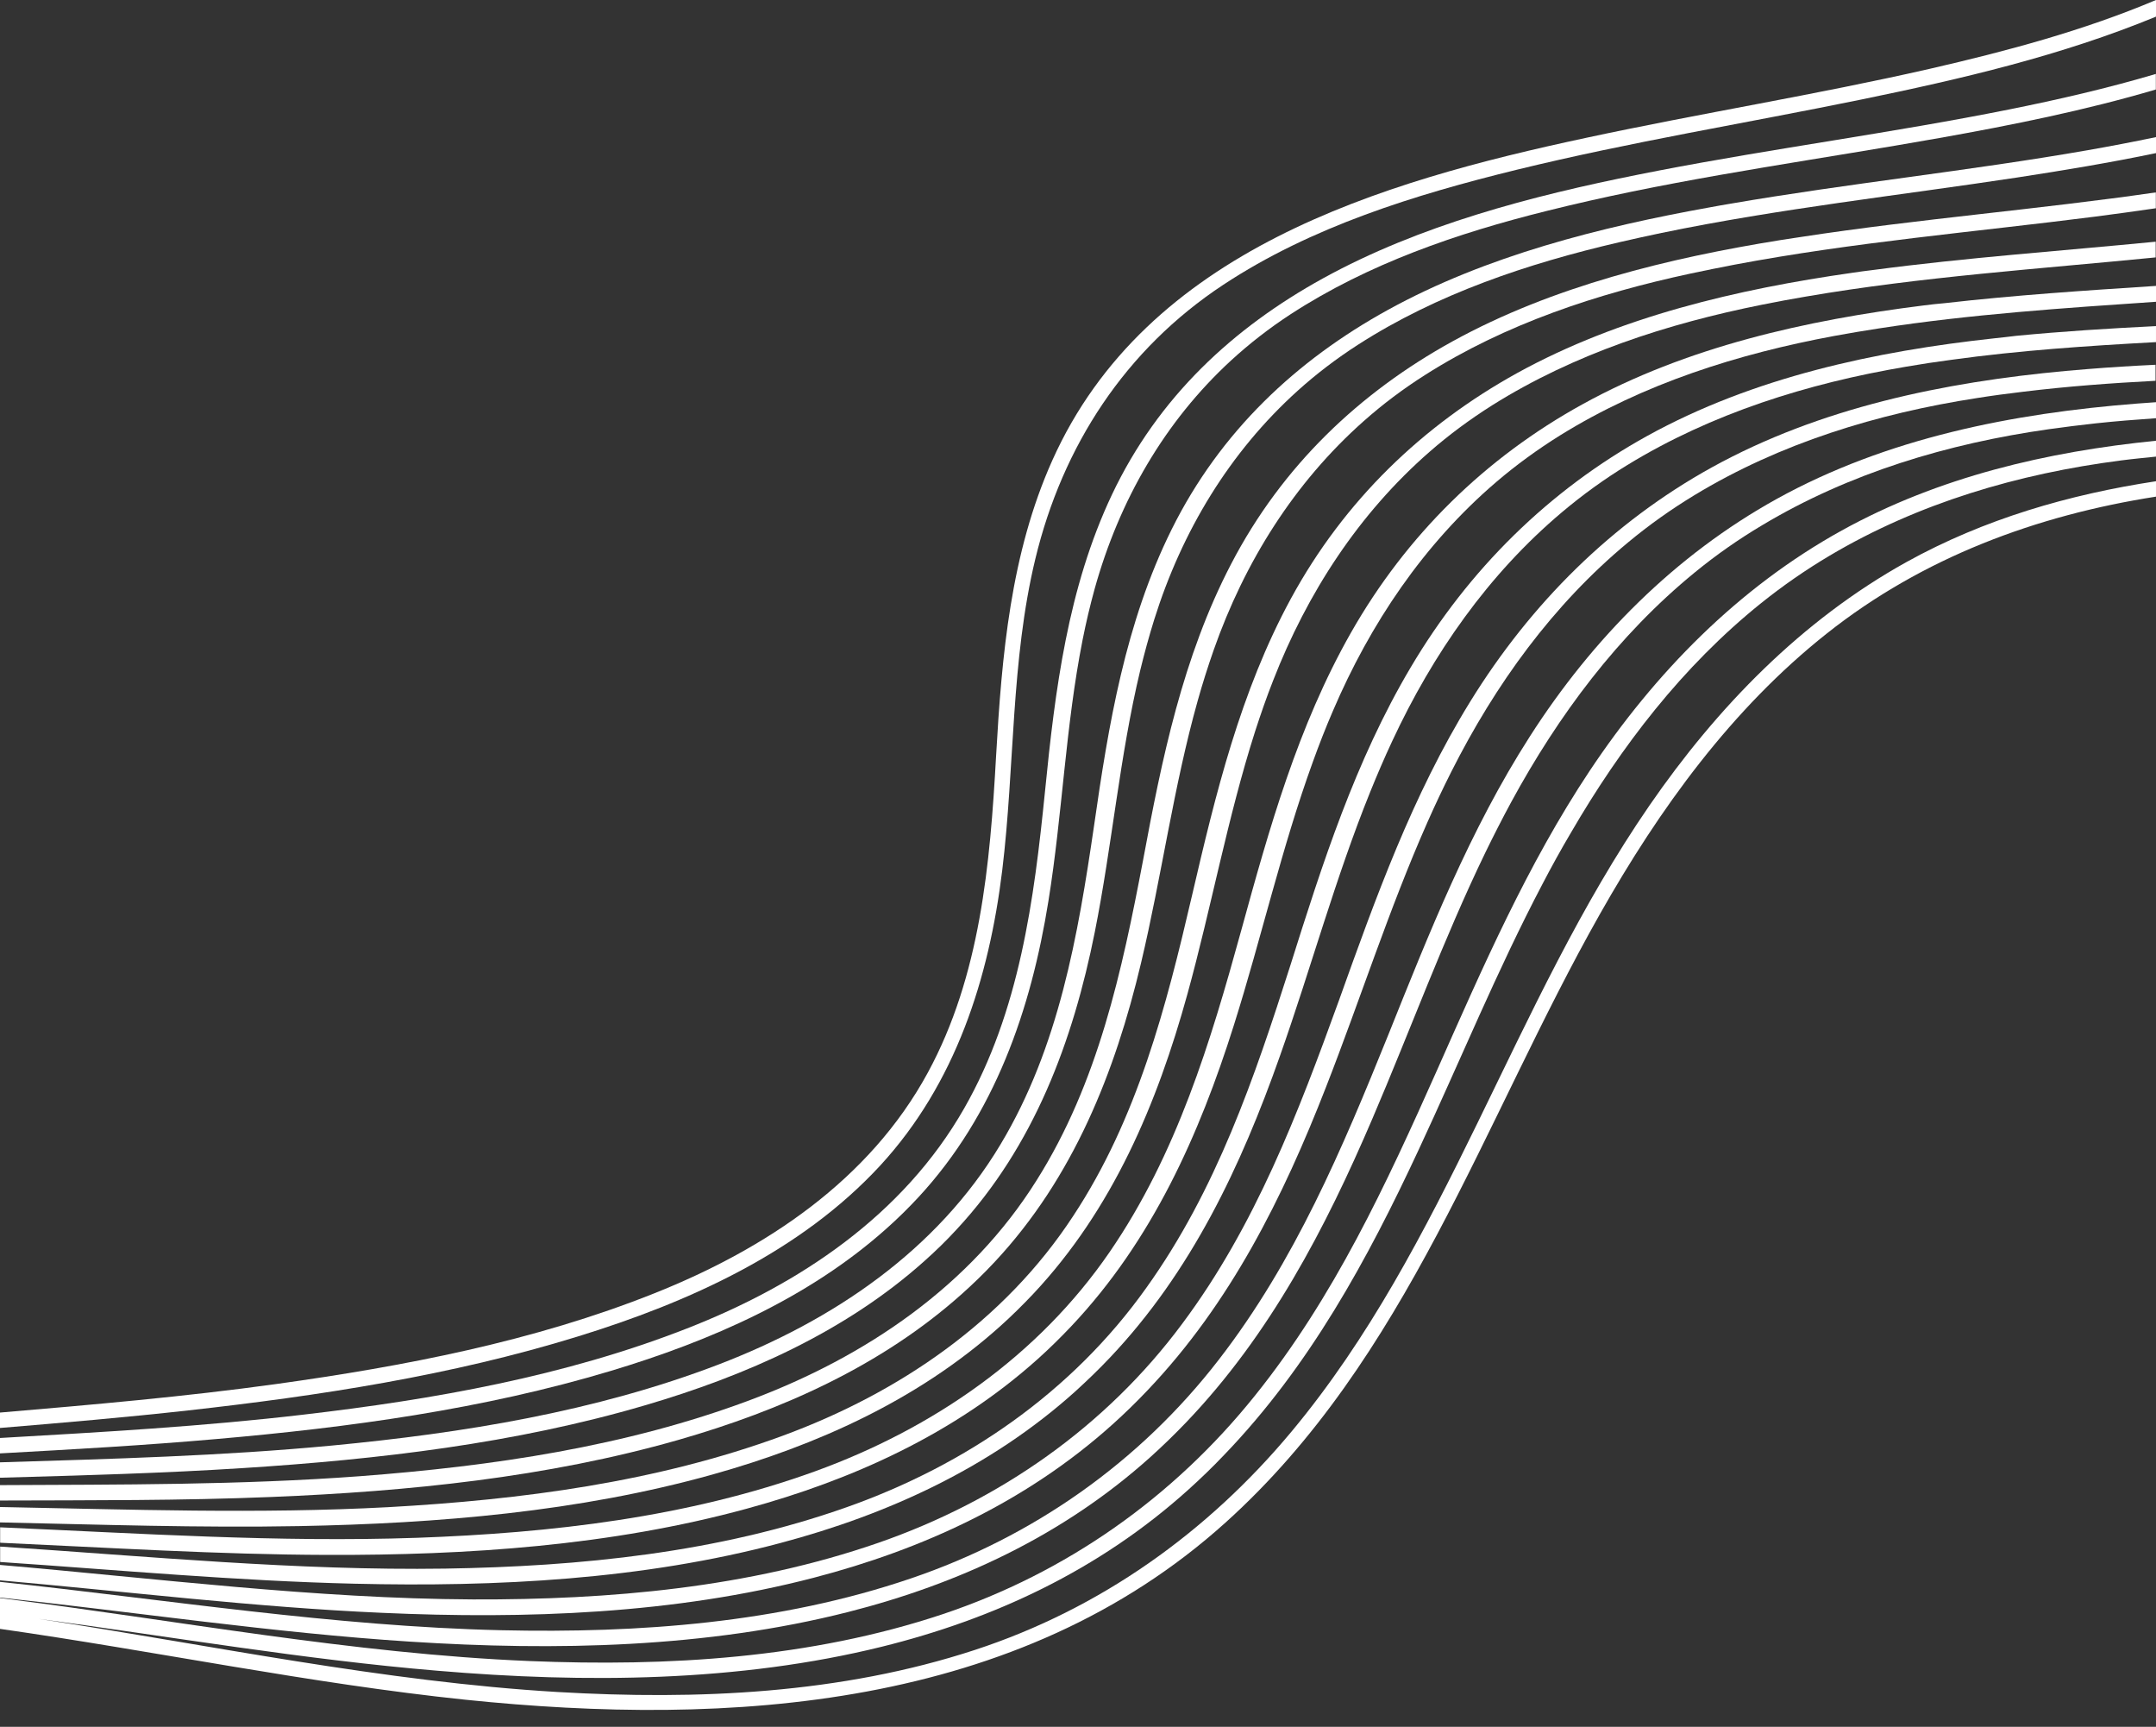 <?xml version="1.0" encoding="UTF-8" standalone="no"?><svg xmlns="http://www.w3.org/2000/svg" xmlns:xlink="http://www.w3.org/1999/xlink" fill="#000000" height="112.1" id="Layer_1" preserveAspectRatio="xMidYMid meet" version="1.1" viewBox="5.0 19.5 140.0 112.1" width="140" x="0" xml:space="preserve" y="0" zoomAndPan="magnify"><rect x="5.0" y="19.5" width="140.0" height="112.1" fill="#333333" stroke="none"/><g fill="#ffffff" id="change1_1"><path d="M130.34,23.96c-7.4,1.69-14.9,2.89-22.31,4.48c-13.43,2.87-28.59,7.31-34.7,20.95 c-2.71,6.05-3.28,12.67-3.65,19.21c-0.39,7.01-1.02,14.25-4.43,20.53c-3.79,6.98-10.52,11.44-17.74,14.32 c-7.84,3.13-16.25,4.74-24.59,5.9c-5.93,0.82-11.92,1.34-17.92,1.85v1c4.1-0.34,8.19-0.69,12.23-1.14 c8.51-0.95,17.06-2.26,25.26-4.79c7.21-2.22,14.48-5.48,19.68-11.12c4.88-5.31,7.05-12.12,7.91-19.15 c0.82-6.74,0.55-13.58,2.15-20.22c1.77-7.34,5.85-13.6,12.2-17.79c5.73-3.78,12.45-5.85,19.06-7.47c7.4-1.81,14.92-3.03,22.38-4.56 c6.48-1.33,13-2.85,19.13-5.38V19.5C140.29,21.49,135.3,22.82,130.34,23.96z" fill="inherit"/><path d="M112.68,30.58c-0.42,0.08-0.84,0.16-1.27,0.25c-6.96,1.39-14.24,3.29-20.5,6.74 c-5.81,3.2-10.7,7.69-13.71,14.05c-2.86,6.05-3.69,12.68-4.34,19.23c-0.71,7.05-1.65,14.3-5.25,20.6 c-3.96,6.94-10.71,11.45-18.03,14.3c-7.93,3.1-16.43,4.6-24.84,5.58C18.2,112.1,11.6,112.47,5,112.85v1 c4.7-0.26,9.39-0.52,14.03-0.93c8.63-0.75,17.33-1.93,25.65-4.43c6.42-1.93,12.84-4.72,17.9-9.25c0.72-0.64,1.4-1.31,2.06-2.02 c4.96-5.36,7.31-12.18,8.44-19.23c0.91-5.64,1.11-11.36,2.22-16.96c0.22-1.11,0.48-2.21,0.78-3.3c1.6-5.75,4.55-10.87,8.87-14.84 c1.18-1.08,2.46-2.08,3.84-2.98c5.05-3.29,10.83-5.27,16.66-6.72c0.91-0.23,1.82-0.44,2.73-0.65c7.52-1.7,15.16-2.73,22.75-4.08 c4.72-0.84,9.45-1.79,14.06-3.15V24.3c-3.14,0.93-6.35,1.67-9.55,2.31C127.9,28.12,120.24,29.12,112.68,30.58z" fill="inherit"/><path d="M117.33,32.73c-0.43,0.07-0.86,0.15-1.3,0.23c-7.11,1.28-14.52,3.14-20.91,6.66 c-5.92,3.26-10.88,7.88-14.04,14.25c-3.01,6.06-4.1,12.69-5.04,19.25c-1.04,7.1-2.28,14.36-6.07,20.67 c-4.13,6.9-10.9,11.45-18.31,14.29c-8.02,3.07-16.6,4.45-25.09,5.26c-7.16,0.68-14.37,0.87-21.57,1.09v1 c5.3-0.15,10.59-0.29,15.83-0.63c8.74-0.56,17.61-1.59,26.05-4.07c6.52-1.91,12.99-4.75,18.15-9.37c0.73-0.65,1.43-1.33,2.09-2.05 c5.03-5.41,7.56-12.24,8.97-19.3c1.13-5.66,1.61-11.4,2.95-16.99c0.27-1.11,0.57-2.21,0.91-3.3c1.8-5.74,4.89-10.86,9.31-14.85 c1.21-1.09,2.52-2.09,3.92-2.99c5.13-3.3,11.01-5.27,16.95-6.65c0.92-0.21,1.85-0.42,2.77-0.61c7.65-1.58,15.41-2.43,23.11-3.6 c3-0.46,6.01-0.96,8.99-1.58V28.4c-1.48,0.31-2.95,0.59-4.43,0.85C132.85,30.6,125.04,31.4,117.33,32.73z" fill="inherit"/><path d="M120.65,35.08c-7.27,1.17-14.81,2.99-21.33,6.58c-6.03,3.32-11.06,8.08-14.37,14.44 c-3.16,6.06-4.51,12.7-5.73,19.27c-1.36,7.14-2.91,14.41-6.9,20.74c-4.29,6.86-11.09,11.46-18.59,14.27 c-8.1,3.04-16.78,4.3-25.34,4.95c-7.78,0.58-15.6,0.54-23.4,0.58v1c5.9-0.02,11.79,0.01,17.63-0.23 c8.86-0.36,17.88-1.26,26.45-3.71c6.62-1.9,13.15-4.78,18.4-9.48c0.74-0.66,1.45-1.35,2.13-2.08c5.1-5.46,7.81-12.31,9.49-19.38 c1.35-5.67,2.11-11.44,3.68-17.03c0.31-1.11,0.66-2.21,1.04-3.3c2.01-5.72,5.23-10.86,9.74-14.86c1.24-1.1,2.57-2.1,3.99-3 c5.22-3.32,11.18-5.28,17.23-6.58c0.94-0.2,1.88-0.39,2.82-0.57c7.77-1.47,15.65-2.13,23.48-3.13c1.31-0.17,2.62-0.35,3.92-0.54 v-1.03c-7.65,1.11-15.39,1.72-23.02,2.89C121.54,34.94,121.09,35.01,120.65,35.08z" fill="inherit"/><path d="M125.27,37.21c-7.43,1.06-15.09,2.84-21.74,6.5c-6.14,3.39-11.23,8.27-14.7,14.64 c-3.3,6.07-4.9,12.72-6.43,19.3c-1.67,7.18-3.54,14.47-7.72,20.8c-4.46,6.81-11.28,11.47-18.87,14.26 c-8.19,3.01-16.96,4.15-25.59,4.63c-8.4,0.45-16.82,0.15-25.23-0.01v1c6.49,0.14,12.99,0.36,19.43,0.24 c8.97-0.17,18.16-0.92,26.85-3.35c6.72-1.88,13.3-4.81,18.65-9.6c0.75-0.67,1.47-1.38,2.16-2.11c5.18-5.51,8.06-12.37,10.02-19.46 c1.57-5.69,2.61-11.47,4.4-17.07c0.36-1.11,0.74-2.21,1.17-3.3c2.22-5.7,5.57-10.85,10.17-14.86c1.27-1.11,2.63-2.11,4.07-3.02 c5.31-3.33,11.36-5.29,17.51-6.52c0.95-0.19,1.91-0.37,2.86-0.53c7.52-1.29,15.13-1.79,22.7-2.54v-1.02 c-6.13,0.6-12.29,1.03-18.37,1.84C126.18,37.08,125.73,37.14,125.27,37.21z" fill="inherit"/><path d="M129.9,39.33c-7.59,0.95-15.38,2.68-22.15,6.42c-6.26,3.45-11.41,8.46-15.03,14.83 c-3.45,6.07-5.31,12.73-7.12,19.32c-1.99,7.23-4.18,14.52-8.54,20.87c-4.64,6.76-11.48,11.47-19.15,14.25 c-8.27,2.99-17.13,4-25.84,4.31c-9.02,0.31-18.05-0.29-27.06-0.68v1c7.09,0.32,14.18,0.77,21.23,0.79c9.09,0.03,18.44-0.59,27.25-3 c6.83-1.86,13.46-4.84,18.89-9.71c0.76-0.68,1.49-1.4,2.19-2.14c5.25-5.56,8.31-12.43,10.55-19.53c1.8-5.7,3.1-11.51,5.13-17.1 c0.4-1.11,0.83-2.21,1.3-3.3c2.43-5.68,5.9-10.84,10.61-14.87c1.3-1.11,2.69-2.12,4.15-3.03c5.4-3.35,11.54-5.29,17.79-6.45 c0.97-0.18,1.94-0.34,2.91-0.49c5.96-0.92,11.98-1.32,18-1.73v-1.03c-4.59,0.3-9.18,0.6-13.72,1.12 C130.82,39.22,130.36,39.27,129.9,39.33z" fill="inherit"/><path d="M134.52,41.46c-7.75,0.84-15.66,2.53-22.56,6.34c-6.37,3.52-11.59,8.66-15.36,15.03 c-3.6,6.07-5.73,12.74-7.81,19.34c-2.32,7.26-4.8,14.58-9.36,20.94c-4.79,6.73-11.67,11.48-19.44,14.23 c-8.36,2.96-17.31,3.85-26.09,3.99c-9.64,0.14-19.27-0.8-28.89-1.43v1c7.69,0.52,15.38,1.23,23.02,1.41 c9.21,0.22,18.71-0.26,27.64-2.64c6.93-1.84,13.62-4.87,19.14-9.83c0.77-0.7,1.52-1.42,2.23-2.17c5.33-5.61,8.56-12.5,11.07-19.61 c2.02-5.71,3.6-11.55,5.86-17.14c0.45-1.11,0.92-2.21,1.43-3.3c2.64-5.67,6.24-10.84,11.04-14.88c1.33-1.12,2.74-2.14,4.23-3.05 c5.49-3.36,11.71-5.3,18.07-6.38c0.98-0.17,1.97-0.32,2.96-0.45c4.41-0.61,8.85-0.91,13.3-1.15v-1.04 c-3.04,0.15-6.06,0.34-9.07,0.63C135.46,41.36,134.99,41.41,134.52,41.46z" fill="inherit"/><path d="M139.14,43.58c-7.91,0.73-15.95,2.38-22.98,6.26c-6.48,3.58-11.77,8.85-15.7,15.22 c-3.75,6.08-6.14,12.75-8.51,19.37c-2.65,7.31-5.43,14.64-10.18,21c-4.96,6.68-11.86,11.49-19.72,14.22 c-8.44,2.93-17.49,3.71-26.34,3.68c-10.27-0.05-20.49-1.36-30.72-2.24v1c8.29,0.73,16.57,1.75,24.82,2.11 c9.32,0.42,18.99,0.08,28.04-2.28c7.03-1.83,13.77-4.9,19.39-9.95c0.79-0.71,1.54-1.44,2.26-2.2c5.4-5.66,8.82-12.56,11.6-19.69 c2.24-5.73,4.1-11.58,6.58-17.18c0.49-1.11,1.01-2.21,1.56-3.3c2.85-5.65,6.58-10.83,11.48-14.89c1.36-1.13,2.8-2.15,4.3-3.06 c5.57-3.38,11.89-5.31,18.36-6.31c1-0.16,2-0.29,3-0.41c2.86-0.35,5.72-0.56,8.59-0.71v-1.04c-1.48,0.07-2.95,0.16-4.42,0.28 C140.1,43.5,139.62,43.54,139.14,43.58z" fill="inherit"/><path d="M120.37,51.89c-6.59,3.65-11.95,9.05-16.03,15.42c-3.9,6.08-6.54,12.76-9.2,19.39 c-2.97,7.35-6.06,14.69-11,21.07c-5.13,6.64-12.05,11.5-20,14.2c-8.53,2.9-17.66,3.56-26.59,3.36c-10.9-0.25-21.71-1.99-32.55-3.14 v1.02c8.88,0.95,17.76,2.29,26.62,2.86c9.44,0.61,19.26,0.41,28.44-1.92c7.13-1.81,13.93-4.93,19.64-10.06 c0.8-0.72,1.56-1.46,2.3-2.23c5.47-5.71,9.07-12.62,12.13-19.77c2.46-5.74,4.6-11.62,7.31-17.22c0.54-1.11,1.1-2.21,1.69-3.3 c3.06-5.63,6.92-10.82,11.91-14.9c1.39-1.14,2.85-2.16,4.38-3.07c5.66-3.39,12.06-5.31,18.64-6.24c1.01-0.14,2.03-0.27,3.05-0.38 c1.3-0.14,2.59-0.24,3.89-0.33v-1.04c-0.41,0.03-0.83,0.06-1.24,0.09C135.7,46.33,127.53,47.93,120.37,51.89z" fill="inherit"/><path d="M108.22,69.55c-4.05,6.09-6.95,12.77-9.9,19.41c-3.29,7.39-6.69,14.75-11.83,21.14 c-5.29,6.6-12.24,11.5-20.28,14.19c-8.61,2.87-17.84,3.41-26.84,3.04c-11.53-0.48-22.93-2.66-34.38-4.09v2 c10.09,1.44,20.15,3.55,30.22,4.6c17.21,1.78,35.91,0.63,49.37-11.5c11.83-10.65,16.68-26.01,24.31-39.5 c3.86-6.83,8.54-13.31,14.74-18.22c6.22-4.93,13.61-7.67,21.37-8.88v-1c-5.65,0.86-11.16,2.45-16.21,5.25 c-6.81,3.78-12.3,9.44-16.69,15.81c-8.89,12.9-13.13,28.51-23.24,40.64c-5.46,6.55-12.43,11.51-20.56,14.17 c-8.7,2.85-18.01,3.26-27.09,2.73c-11.32-0.67-22.49-3.04-33.71-4.75c8.65,1.16,17.29,2.65,25.92,3.37 c9.56,0.81,19.54,0.74,28.84-1.56c7.24-1.79,14.08-4.95,19.89-10.18c0.81-0.73,1.59-1.48,2.33-2.26 c5.55-5.76,9.32-12.69,12.65-19.84c2.69-5.76,5.1-11.66,8.04-17.25c0.58-1.11,1.19-2.22,1.83-3.3c3.26-5.61,7.26-10.82,12.35-14.91 c1.42-1.14,2.91-2.17,4.46-3.09c5.75-3.41,12.24-5.32,18.92-6.18c0.76-0.1,1.52-0.17,2.28-0.25v-1.03 c-7.09,0.71-14.13,2.35-20.42,5.83C117.88,57.65,112.46,63.18,108.22,69.55z" fill="inherit"/></g></svg>